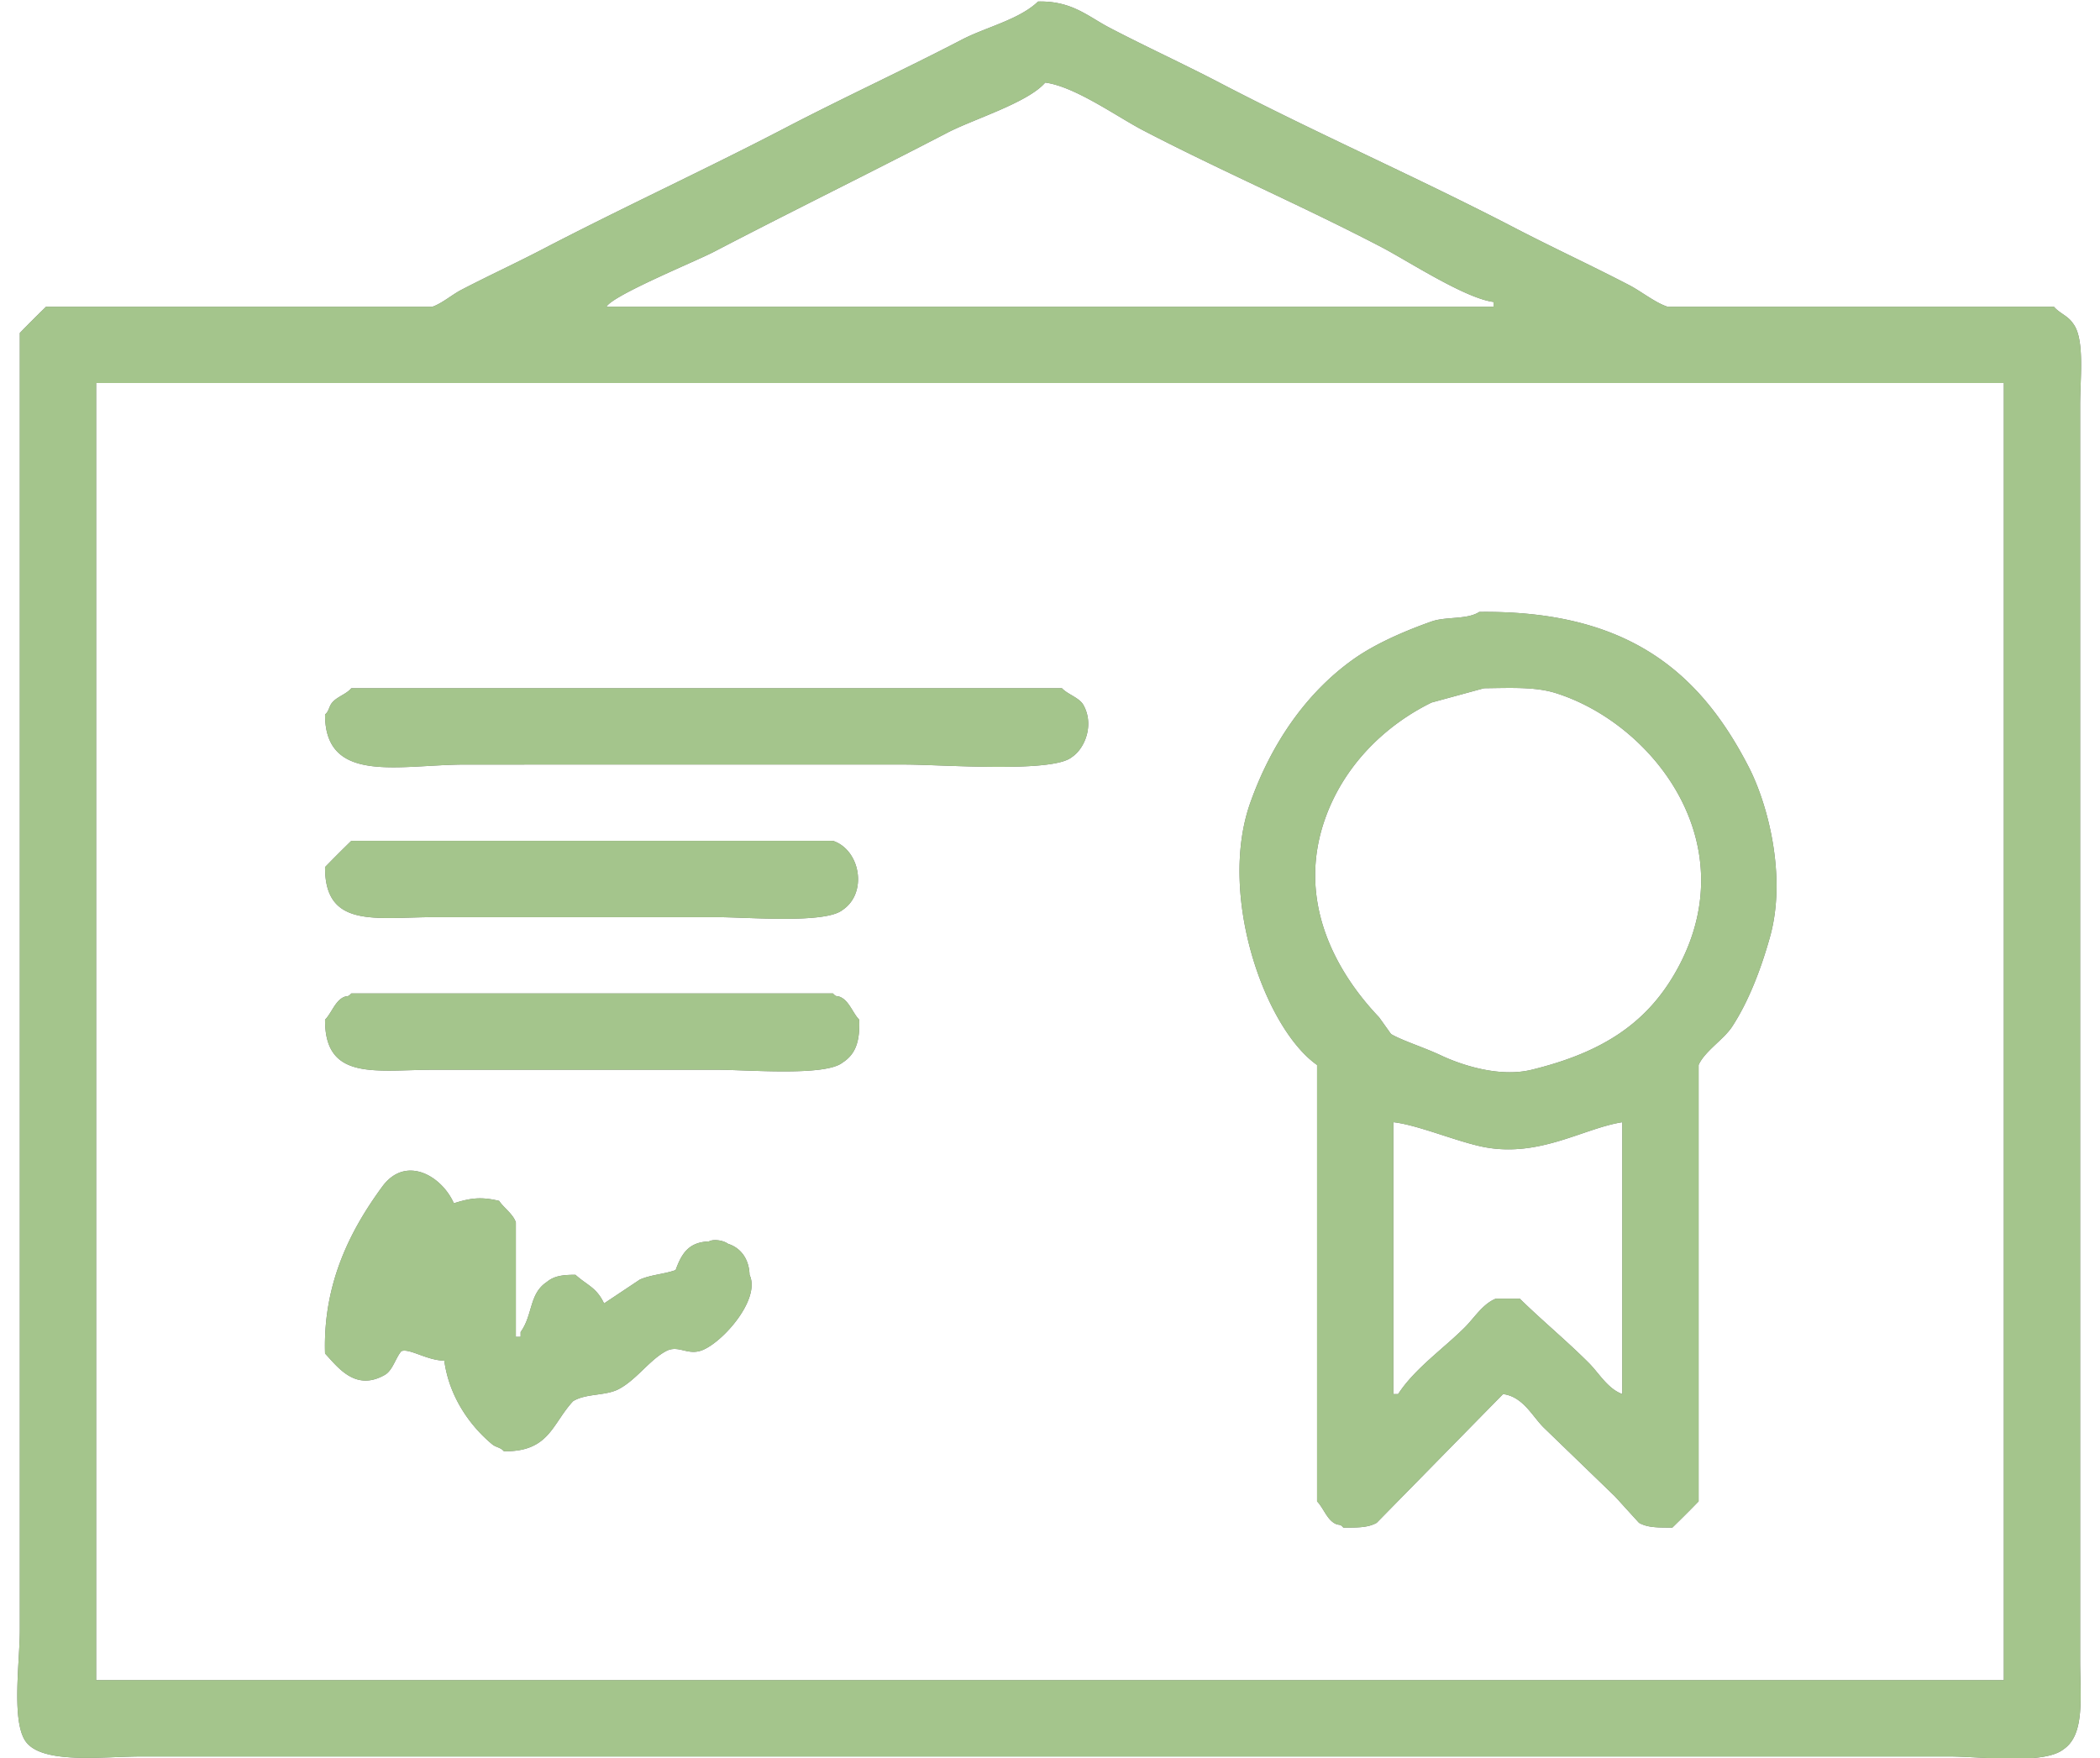<svg xmlns="http://www.w3.org/2000/svg" width="86" height="72" viewBox="0 0 86 72"><path fill="#737373" d="M42.512.062c1.388-.03 2.036.608 2.93 1.075 1.504.785 3.028 1.482 4.491 2.245 4.016 2.096 8.09 3.868 12.11 5.957 1.53.795 3.117 1.528 4.687 2.344.47.244 1.063.72 1.563.88h15.82c.238.277.567.363.781.683.491.623.293 2.244.293 3.32v51.465c0 1.48.207 3.013-.683 3.613-.81.638-3.352.293-4.688.293H5.793c-1.611 0-4.173.348-4.785-.683-.531-.894-.196-3.222-.196-4.493V13.637c.362-.373.702-.713 1.075-1.075h15.82c.368-.12.825-.503 1.172-.684 1.118-.582 2.243-1.099 3.32-1.66 3.312-1.725 6.69-3.276 9.961-4.98 2.409-1.255 4.859-2.38 7.227-3.613.972-.507 2.36-.823 3.125-1.563zm.293 3.32c-.711.826-2.94 1.497-4.004 2.051-3.149 1.638-6.424 3.242-9.57 4.883-.746.389-4.12 1.766-4.395 2.246h36.328v-.195c-1.188-.158-3.51-1.683-4.59-2.246-3.241-1.692-6.522-3.099-9.765-4.785-1.053-.548-2.781-1.793-4.004-1.954zM3.937 15.687v53.125h78.125V15.687H3.937zm56.641 9.375c6.035-.072 9.016 2.42 11.035 6.348.816 1.586 1.546 4.52.88 6.934-.363 1.309-.878 2.666-1.563 3.71-.337.513-1.13 1.012-1.368 1.563v17.871c-.361.373-.702.712-1.074 1.074-.551-.002-1.004.013-1.367-.195l-.977-1.074-2.93-2.832c-.471-.472-.844-1.261-1.66-1.367l-5.175 5.273c-.364.207-.816.195-1.367.195-.157-.187-.17-.053-.391-.195-.296-.19-.439-.628-.684-.879V43.617c-2.146-1.512-4.073-6.97-2.734-10.742.86-2.423 2.285-4.49 4.2-5.86.9-.645 2.118-1.172 3.222-1.562.594-.21 1.461-.067 1.953-.391zm-46.191 3.125h29.101c.232.252.71.384.879.684.45.798.076 1.784-.488 2.148-.81.644-5.311.293-6.836.293H19.074c-2.703 0-5.769.838-5.762-2.05.173-.144.15-.32.293-.489.209-.247.575-.338.782-.586zm46.386 0l-2.148.586c-1.91.94-3.515 2.533-4.297 4.59-1.344 3.536.464 6.535 2.148 8.3l.489.685c.434.262 1.356.55 2.05.878.777.367 2.358.918 3.711.586 2.912-.713 4.82-1.928 6.055-4.296 2.664-5.112-1.172-9.913-5.078-11.133-.839-.263-1.873-.207-2.93-.196zm-46.386 6.25h19.726c1.121.373 1.43 2.138.39 2.832-.71.57-3.869.293-5.175.293H17.805c-2.42 0-4.505.478-4.493-2.05a51.97 51.97 0 011.075-1.075zm0 6.25h19.726c.157.187.17.053.39.195.297.191.44.629.684.88.033.908-.156 1.419-.683 1.757-.71.57-3.87.293-5.176.293H17.805c-2.42 0-4.505.478-4.493-2.05.246-.251.388-.688.684-.88.22-.142.234-.008.39-.195zm42.675 5.274v11.133h.196c.674-1.04 1.863-1.864 2.734-2.735.372-.372.747-.974 1.27-1.172h.976c.923.904 1.92 1.724 2.832 2.637.414.415.77 1.055 1.367 1.27V45.96c-1.634.255-3.494 1.525-5.859.976-1.1-.255-2.569-.871-3.516-.976zm-38.867 9.765c-.724-.013-1.421-.515-1.758-.39-.242.283-.353.79-.683.976-1.196.676-1.904-.299-2.442-.878-.095-2.934 1.103-5.145 2.344-6.837.959-1.306 2.438-.437 2.93.684.675-.214 1.108-.277 1.855-.098.19.286.573.539.684.88v4.687h.195v-.196c.507-.697.343-1.57 1.074-2.05.288-.24.63-.296 1.172-.294.496.444.858.513 1.172 1.172l1.465-.976c.46-.202.992-.22 1.465-.39.238-.642.508-1.145 1.367-1.173.169-.102.582-.052.781.098.508.16.86.607.88 1.27.486 1.035-1.23 2.915-2.052 3.124-.544.14-.884-.255-1.367 0-.677.359-1.228 1.192-1.953 1.563-.539.276-1.335.164-1.855.488-.863.927-.969 2.075-2.832 2.051-.144-.17-.318-.15-.489-.293-.917-.765-1.755-1.955-1.953-3.418z"/><path fill="#a4c58c" d="M42.512.062c1.388-.03 2.036.608 2.93 1.075 1.504.785 3.028 1.482 4.491 2.245 4.016 2.096 8.09 3.868 12.11 5.957 1.53.795 3.117 1.528 4.687 2.344.47.244 1.063.72 1.563.88h15.82c.238.277.567.363.781.683.491.623.293 2.244.293 3.32v51.465c0 1.48.207 3.013-.683 3.613-.81.638-3.352.293-4.688.293H5.793c-1.611 0-4.173.348-4.785-.683-.531-.894-.196-3.222-.196-4.493V13.637c.362-.373.702-.713 1.075-1.075h15.82c.368-.12.825-.503 1.172-.684 1.118-.582 2.243-1.099 3.32-1.66 3.312-1.725 6.69-3.276 9.961-4.98 2.409-1.255 4.859-2.38 7.227-3.613.972-.507 2.36-.823 3.125-1.563zm.293 3.32c-.711.826-2.94 1.497-4.004 2.051-3.149 1.638-6.424 3.242-9.57 4.883-.746.389-4.12 1.766-4.395 2.246h36.328v-.195c-1.188-.158-3.51-1.683-4.59-2.246-3.241-1.692-6.522-3.099-9.765-4.785-1.053-.548-2.781-1.793-4.004-1.954zM3.937 15.687v53.125h78.125V15.687H3.937zm56.641 9.375c6.035-.072 9.016 2.42 11.035 6.348.816 1.586 1.546 4.52.88 6.934-.363 1.309-.878 2.666-1.563 3.71-.337.513-1.13 1.012-1.368 1.563v17.871c-.361.373-.702.712-1.074 1.074-.551-.002-1.004.013-1.367-.195l-.977-1.074-2.93-2.832c-.471-.472-.844-1.261-1.66-1.367l-5.175 5.273c-.364.207-.816.195-1.367.195-.157-.187-.17-.053-.391-.195-.296-.19-.439-.628-.684-.879V43.617c-2.146-1.512-4.073-6.97-2.734-10.742.86-2.423 2.285-4.49 4.2-5.86.9-.645 2.118-1.172 3.222-1.562.594-.21 1.461-.067 1.953-.391zm-46.191 3.125h29.101c.232.252.71.384.879.684.45.798.076 1.784-.488 2.148-.81.644-5.311.293-6.836.293H19.074c-2.703 0-5.769.838-5.762-2.05.173-.144.15-.32.293-.489.209-.247.575-.338.782-.586zm46.386 0l-2.148.586c-1.91.94-3.515 2.533-4.297 4.59-1.344 3.536.464 6.535 2.148 8.3l.489.685c.434.262 1.356.55 2.05.878.777.367 2.358.918 3.711.586 2.912-.713 4.82-1.928 6.055-4.296 2.664-5.112-1.172-9.913-5.078-11.133-.839-.263-1.873-.207-2.93-.196zm-46.386 6.25h19.726c1.121.373 1.43 2.138.39 2.832-.71.57-3.869.293-5.175.293H17.805c-2.42 0-4.505.478-4.493-2.05a51.97 51.97 0 011.075-1.075zm0 6.25h19.726c.157.187.17.053.39.195.297.191.44.629.684.88.033.908-.156 1.419-.683 1.757-.71.57-3.87.293-5.176.293H17.805c-2.42 0-4.505.478-4.493-2.05.246-.251.388-.688.684-.88.22-.142.234-.008.39-.195zm42.675 5.274v11.133h.196c.674-1.04 1.863-1.864 2.734-2.735.372-.372.747-.974 1.27-1.172h.976c.923.904 1.92 1.724 2.832 2.637.414.415.77 1.055 1.367 1.27V45.96c-1.634.255-3.494 1.525-5.859.976-1.1-.255-2.569-.871-3.516-.976zm-38.867 9.765c-.724-.013-1.421-.515-1.758-.39-.242.283-.353.79-.683.976-1.196.676-1.904-.299-2.442-.878-.095-2.934 1.103-5.145 2.344-6.837.959-1.306 2.438-.437 2.93.684.675-.214 1.108-.277 1.855-.098.19.286.573.539.684.88v4.687h.195v-.196c.507-.697.343-1.57 1.074-2.05.288-.24.63-.296 1.172-.294.496.444.858.513 1.172 1.172l1.465-.976c.46-.202.992-.22 1.465-.39.238-.642.508-1.145 1.367-1.173.169-.102.582-.052.781.098.508.16.86.607.88 1.27.486 1.035-1.23 2.915-2.052 3.124-.544.14-.884-.255-1.367 0-.677.359-1.228 1.192-1.953 1.563-.539.276-1.335.164-1.855.488-.863.927-.969 2.075-2.832 2.051-.144-.17-.318-.15-.489-.293-.917-.765-1.755-1.955-1.953-3.418z"/></svg>
